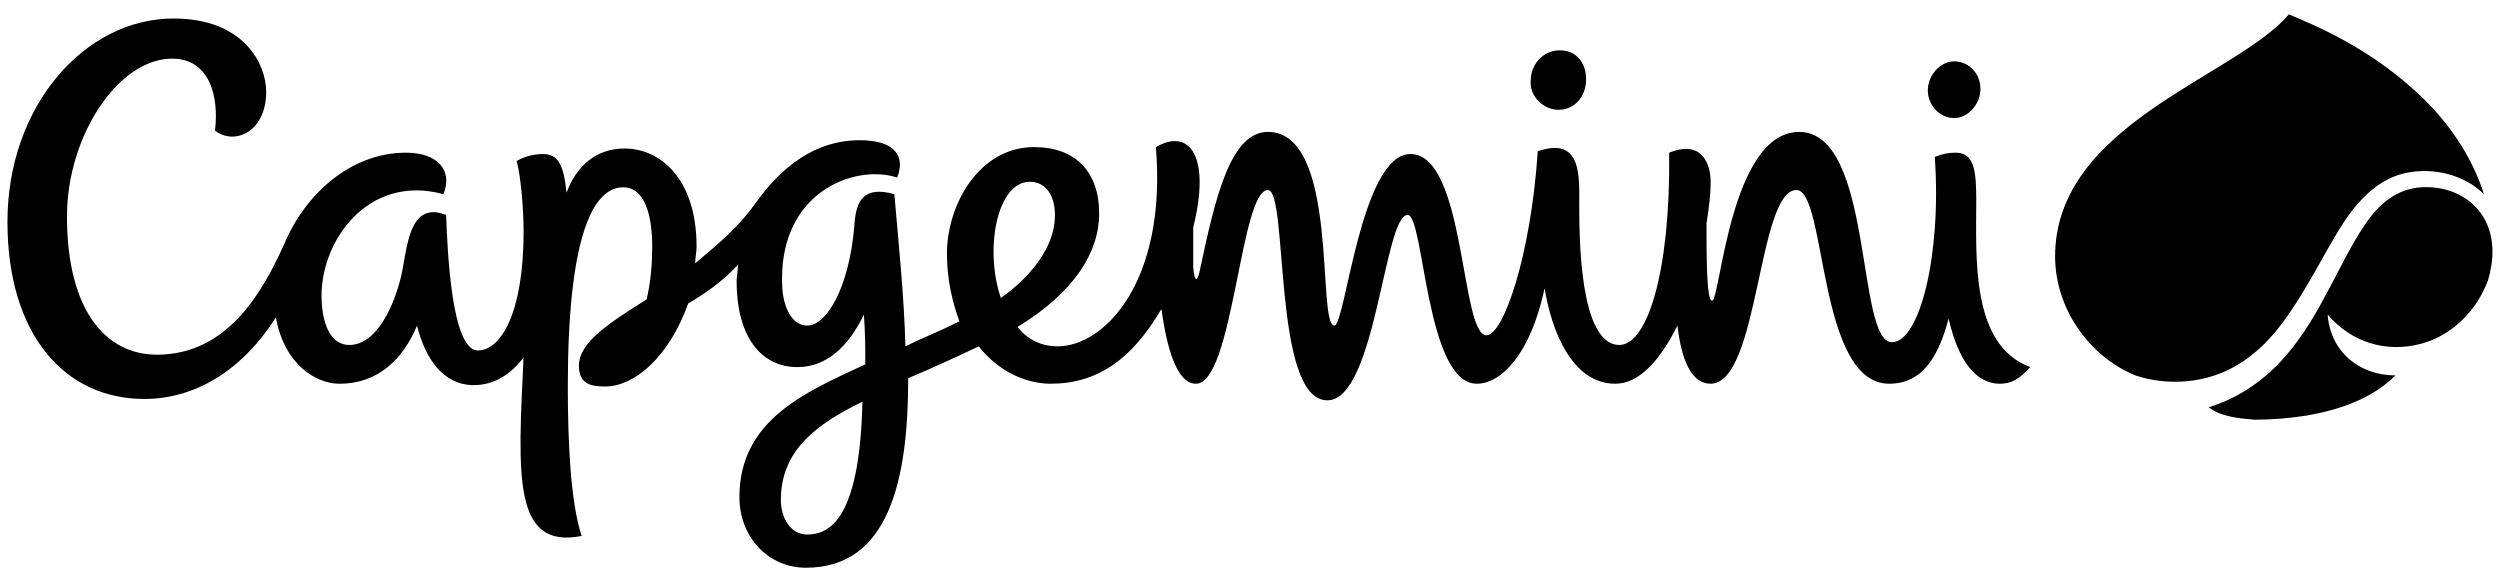 <?xml version="1.0" encoding="UTF-8"?> <svg xmlns="http://www.w3.org/2000/svg" xmlns:xlink="http://www.w3.org/1999/xlink" version="1.0" id="katman_1" x="0px" y="0px" viewBox="0 0 570.36 132.8" style="enable-background:new 0 0 570.36 132.8;" xml:space="preserve"> <style type="text/css"> .st0{fill-rule:evenodd;clip-rule:evenodd;} </style> <path class="st0" d="M439.82,20.63c0-3.47,2.84-6.63,6-6.63c3.16,0,6,2.53,6,6.31c0,3.47-2.84,6.63-6,6.63 C442.66,26.95,439.82,24.1,439.82,20.63 M349.23,18.42c0-3.79,2.84-6.94,6.63-6.94c3.79,0,6,2.84,6,6.63c0,3.79-2.53,6.94-6.31,6.94 C352.07,25.05,348.92,21.9,349.23,18.42 M234.97,41.47c3.79,0,6,3.47,5.68,8.52c-0.32,6-4.73,12.63-12.31,17.99 C224.56,56.93,227.4,41.47,234.97,41.47 M184.15,121.95c-3.79,0-6-3.79-6-7.89c0-11.36,8.21-17.36,18.62-22.41 C196.15,116.27,190.47,121.95,184.15,121.95 M450.87,45.88c0-6.63-0.32-11.05-4.73-11.05c-1.89,0-2.84,0.32-4.73,0.95 c1.58,22.41-3.47,42.3-9.78,42.3c-8.21,0-4.1-47.98-21.15-47.98c-15.78,0-17.99,38.51-19.89,38.51c-1.26,0-1.26-10.1-1.26-17.68 c0.63-3.79,0.95-6.94,0.95-9.47c0-3.47-1.58-9.78-9.47-6.63c0.32,27.46-5.05,43.87-11.36,43.87c-9.15,0-9.15-24.94-9.15-31.88 c0-6.63,0.63-15.78-9.47-12.31c-1.58,23.99-7.89,41.98-11.68,41.98c-6,0-4.73-41.35-17.36-41.35c-11.36,0-14.84,39.14-17.36,39.14 c-4.1,0,1.26-44.19-15.15-44.19c-8.52,0-11.99,14.84-15.47,31.25c-0.63,3.16-1.26,3.16-1.58-0.32c0-3.16,0-6,0-9.15 c4.1-16.41-0.95-22.73-8.52-18.31c2.53,30.62-11.68,45.45-22.41,45.45c-3.79,0-6.94-1.58-9.15-4.42 c12.94-7.89,18.62-17.04,18.62-25.88c0-9.47-5.37-15.15-14.84-15.15c-12.63,0-19.89,13.26-19.89,24.3c0,6,1.26,11.05,2.84,15.47 c-4.42,2.21-8.52,3.79-12.31,5.68c-0.32-11.68-1.58-23.67-2.53-34.72c-6.94-1.89-8.84,1.26-9.15,7.58 c-1.26,13.89-6.31,22.41-10.73,22.41c-3.47,0-5.37-4.1-5.68-8.52c-1.26-22.09,16.73-28.41,26.2-25.25c1.89-4.73-0.32-8.52-8.52-8.52 c-10.42,0-17.99,6.31-23.67,14.2c-3.79,5.37-8.21,9.15-13.89,13.89c0-1.26,0.32-2.53,0.32-3.79c0-15.78-8.52-22.41-16.41-22.41 c-6.63,0-11.05,4.1-13.26,10.1c-0.63-6.31-1.89-8.84-5.37-8.84c-1.58,0-3.79,0.32-6,1.58c0.95,3.47,1.58,11.05,1.58,16.1 c0,18.94-5.37,27.14-10.42,27.14c-6,0-6.94-22.41-7.26-30.93c-0.95-0.32-1.89-0.63-2.84-0.63c-5.37,0-6,7.26-7.26,13.89 c-1.58,7.26-5.68,16.41-11.99,16.41c-3.79,0-6-3.79-6.31-10.1c-0.63-13.26,10.42-29.04,27.78-24.3c2.21-5.37-1.26-9.47-8.52-9.47 c-12.63,0-23.04,9.47-27.78,20.83C60.11,66.08,52.22,80.92,35.8,80.92c-11.68,0-20.52-10.1-20.52-31.56 c0-18.31,11.68-35.98,23.99-35.98c8.52,0,10.73,8.52,9.78,16.41c4.42,3.47,11.68,0.32,11.68-8.84c0-6.31-5.05-16.73-21.15-16.73 c-20.2,0-37.88,19.89-37.88,46.4c0,25.57,12.94,40.4,31.25,40.4c11.68,0,22.41-6.63,29.99-18.62c1.89,10.73,9.15,15.15,14.52,15.15 c8.84,0,14.52-5.68,17.68-13.26c1.89,7.58,6,13.57,12.94,13.57c4.73,0,8.52-2.53,11.36-6.31c-1.26,26.83-2.53,43.87,13.26,40.72 c-2.53-7.58-3.16-21.46-3.16-34.09c0-34.09,5.68-45.45,12.63-45.45c5.05,0,6.63,6.63,6.63,13.57c0,3.79-0.32,7.89-1.26,11.99 c-8.52,5.37-15.47,9.78-15.47,15.15c0,4.42,3.16,4.73,6,4.73c6.63,0,14.52-6.63,18.94-18.94c3.79-2.21,7.89-5.05,11.36-8.84 c0,1.26-0.32,2.53-0.32,3.79c0,12.31,5.37,19.57,13.89,19.57c6.63,0,11.68-4.73,15.15-11.99c0.32,4.1,0.32,7.89,0.32,11.36 c-13.57,6.31-28.72,12.63-28.72,30.3c0,9.15,6.63,16.1,15.15,16.1c18.94,0,23.36-19.89,23.36-43.24c6-2.53,10.73-4.73,16.1-7.26 c4.42,5.68,10.73,8.52,16.41,8.52c10.73,0,18.62-5.68,25.25-17.04c1.26,8.84,3.47,17.04,7.89,17.04c8.52,0,10.1-44.19,16.41-44.19 c4.73,0,0.95,47.98,13.57,47.98c11.05,0,12.94-42.3,18.31-42.3c3.79,0,4.1,38.51,15.78,38.51c5.68,0,12.31-6.94,15.47-21.78 c1.58,9.78,6.31,21.78,16.1,21.78c5.68,0,10.42-5.68,14.2-13.26c0.95,7.89,3.16,13.26,7.58,13.26c11.05,0,10.73-44.19,19.57-44.19 c6.94,0,4.73,44.19,21.15,44.19c7.89,0,11.36-6.63,13.57-14.84c2.84,12.31,7.89,14.84,11.68,14.84c2.53,0,4.42-0.95,6.94-3.79 C449.61,78.71,450.87,58.83,450.87,45.88 M567.02,50.3c-2.84-5.37-8.52-7.89-14.52-7.58c-5.68,0.32-9.78,3.79-12.94,8.52 c-3.47,5.05-6,10.73-9.15,16.41c-2.84,5.37-6,10.42-10.1,14.84c-4.42,4.73-10.1,8.52-16.41,10.42c2.84,2.21,6.94,2.53,10.42,2.84 c4.1,0,7.89-0.32,11.99-0.95c7.26-1.26,14.84-3.79,20.2-9.15c-8.21,0-14.84-5.37-15.47-13.89c5.37,6.31,13.26,8.84,21.46,6.63 c6.94-1.89,12.63-7.58,15.15-14.52C568.92,59.46,569.23,54.72,567.02,50.3 M566.71,44.31c-2.84-8.84-8.21-16.73-15.47-23.36 c-7.89-7.26-17.04-12.63-26.83-16.73c-0.63-0.32-1.58-0.63-2.21-0.95l0,0c-11.99,14.2-53.34,24.94-53.34,55.24 c0,11.68,7.58,22.73,18.31,27.14c6.63,2.21,14.2,1.89,20.52-0.95c6.31-2.84,11.05-7.89,14.83-13.57c4.1-6,7.26-12.31,11.05-18.62 c3.47-5.68,8.21-11.36,14.84-12.94C555.03,37.99,562.29,39.89,566.71,44.31"></path> </svg> 
